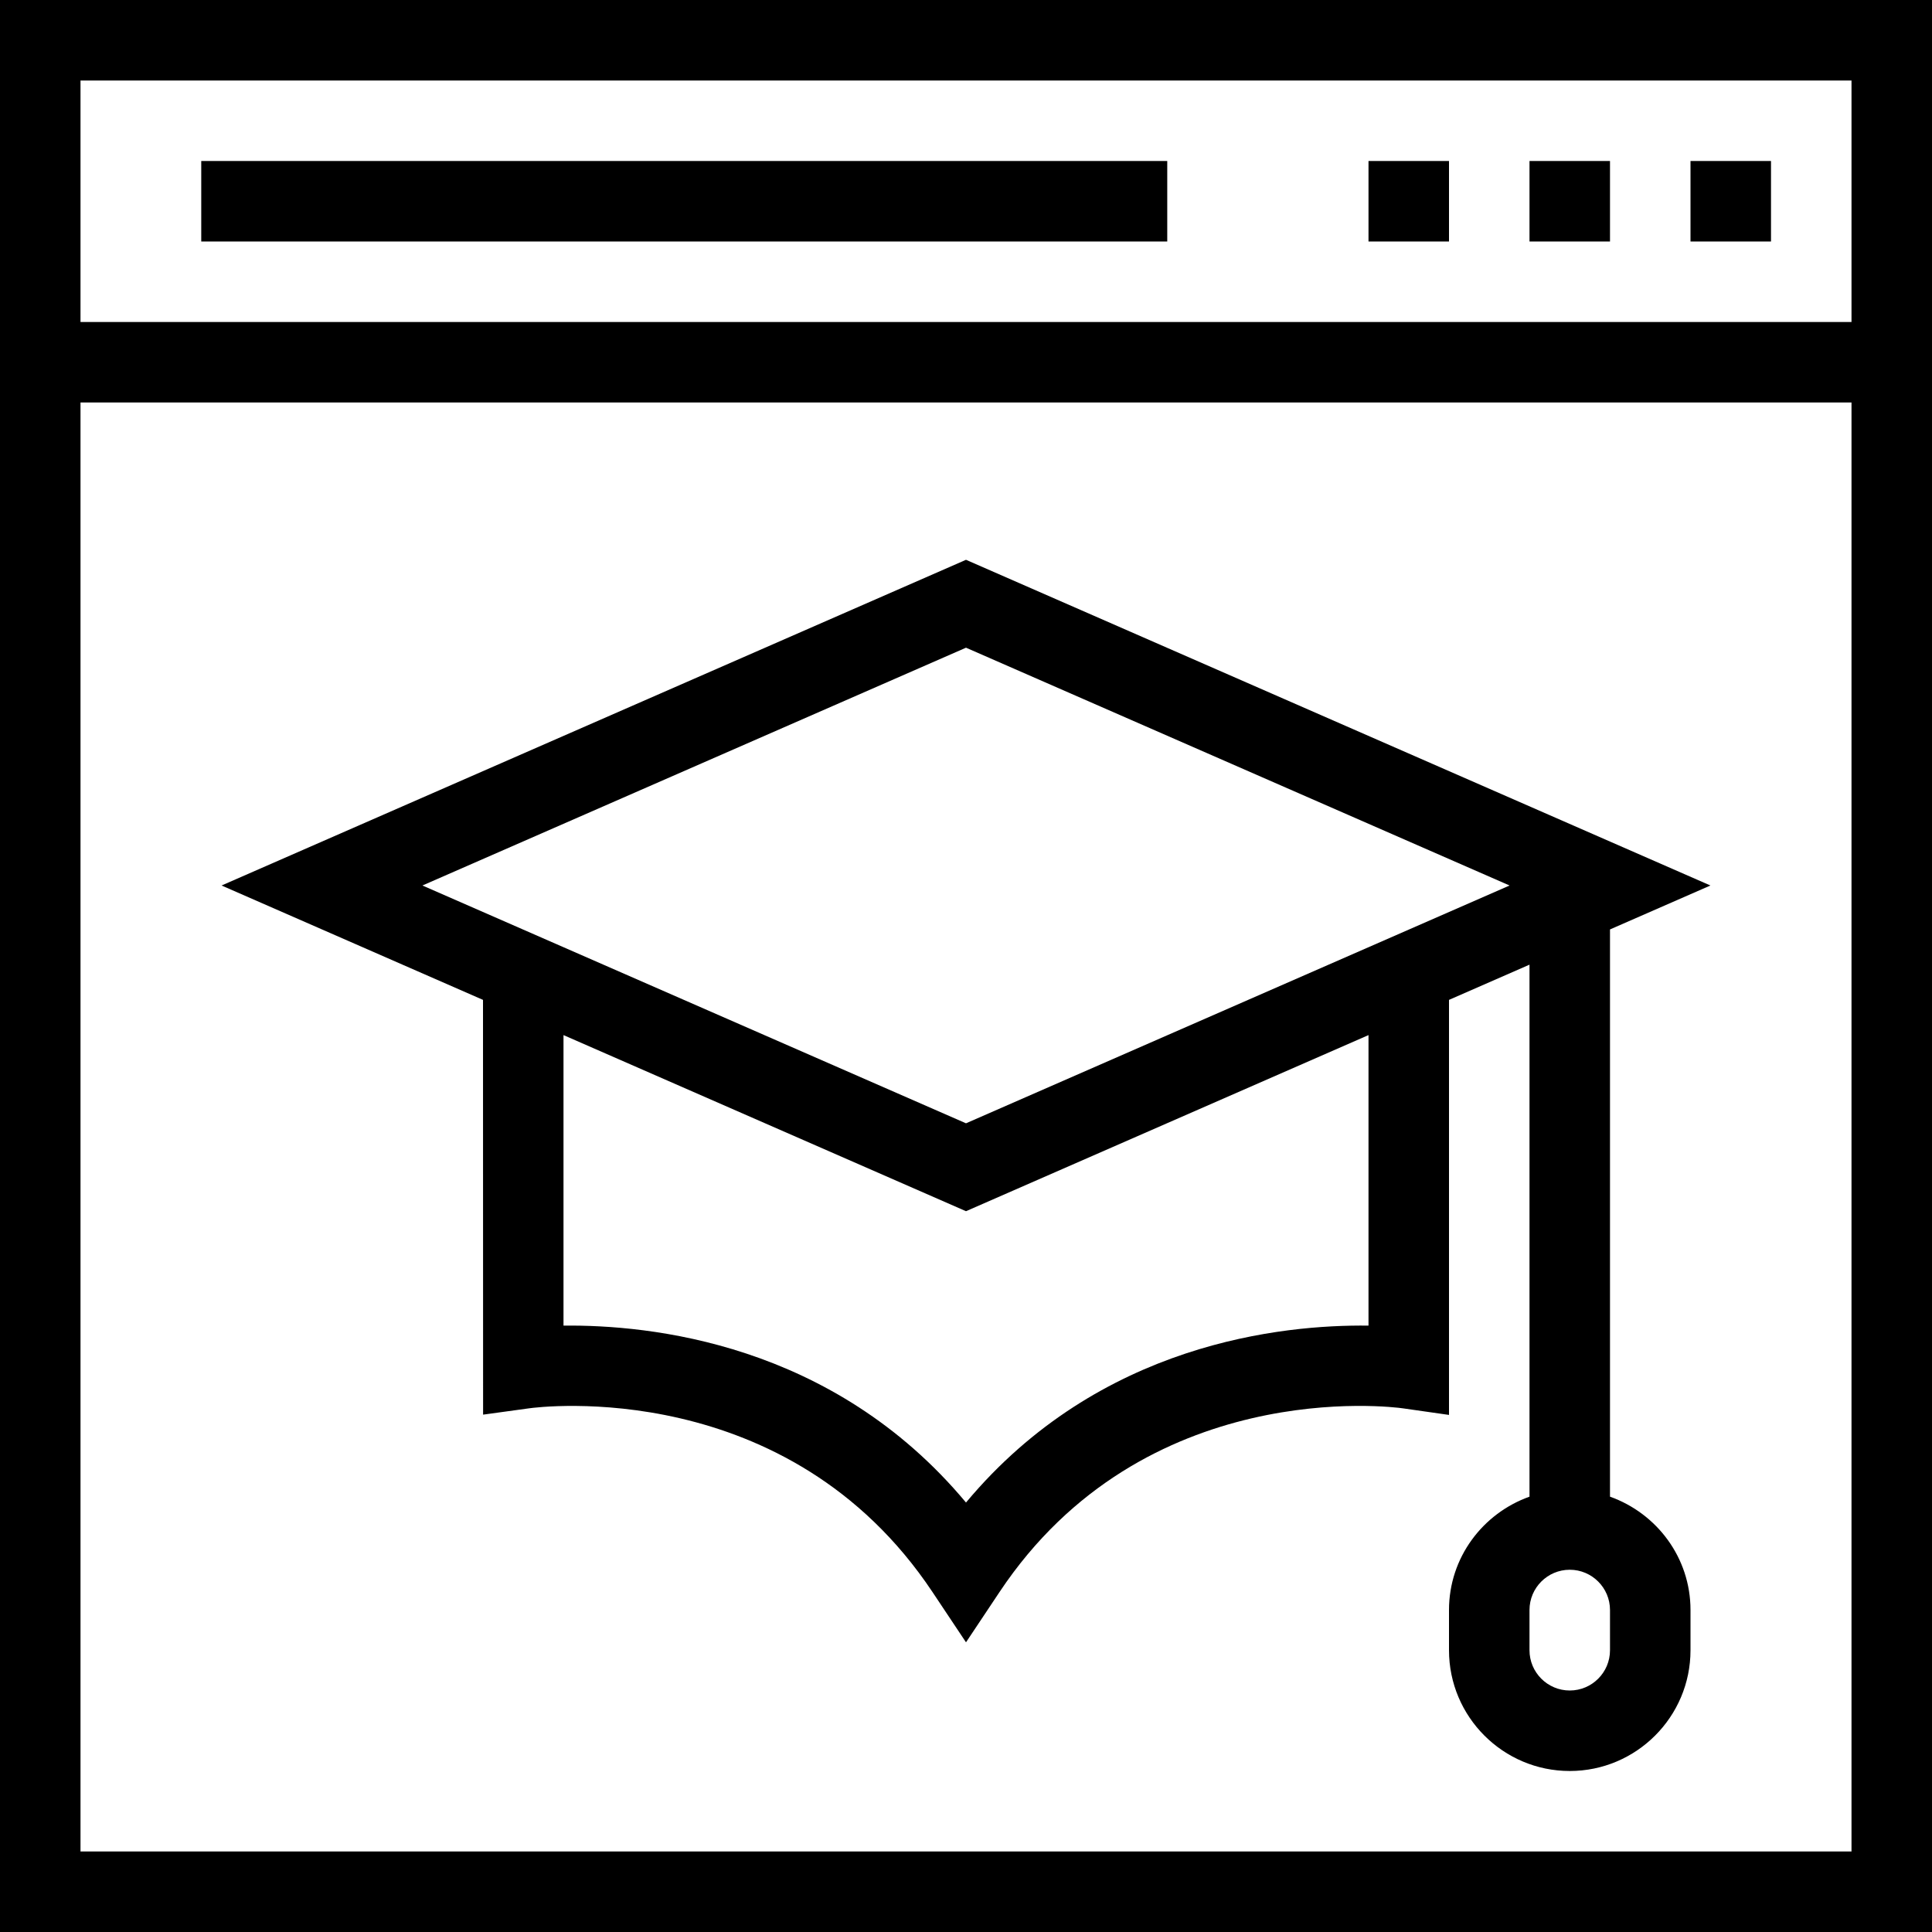 <?xml version="1.0" encoding="iso-8859-1"?>
<!-- Uploaded to: SVG Repo, www.svgrepo.com, Generator: SVG Repo Mixer Tools -->
<svg fill="#000000" version="1.1" id="Layer_1" xmlns="http://www.w3.org/2000/svg" xmlns:xlink="http://www.w3.org/1999/xlink" 
	 viewBox="0 0 491.52 491.52" xml:space="preserve">
<g>
	<g>
		<path d="M0,0v491.52h491.52V0H0z M471.04,471.04H20.48V102.4h450.56V471.04z M471.04,81.92H20.48V20.48h450.56V81.92z"/>
	</g>
</g>
<g>
	<g>
		<rect x="430.08" y="40.96" width="20.48" height="20.48"/>
	</g>
</g>
<g>
	<g>
		<rect x="389.12" y="40.96" width="20.48" height="20.48"/>
	</g>
</g>
<g>
	<g>
		<rect x="348.16" y="40.96" width="20.48" height="20.48"/>
	</g>
</g>
<g>
	<g>
		<rect x="51.2" y="40.96" width="245.76" height="20.48"/>
	</g>
</g>
<g>
	<g>
		<path d="M409.6,380.767V236.458l25.55-11.178l-189.39-82.86L56.37,225.28l66.511,29.099l0.024,105.521l11.635-1.6
			c2.68-0.39,65.95-8.39,102.7,46.74l8.52,12.78l8.52-12.78c36.74-55.13,100.015-47.14,102.67-46.74l11.69,1.67V254.379l20.48-8.96
			v135.348c-11.894,4.241-20.48,15.501-20.48,28.833v10.24c0,16.94,13.78,30.72,30.72,30.72s30.72-13.78,30.72-30.72V409.6
			C430.08,396.268,421.494,385.008,409.6,380.767z M348.16,337.25c-21.685-0.27-68.385,4.25-102.4,45.01
			c-34.015-40.77-80.74-45.25-102.4-45.01v-73.911l102.4,44.801l102.4-44.801V337.25z M245.76,285.78l-138.29-60.5l138.29-60.5
			l138.29,60.5L245.76,285.78z M409.6,419.84c0,5.65-4.595,10.24-10.24,10.24c-5.645,0-10.24-4.59-10.24-10.24V409.6
			c0-5.65,4.595-10.24,10.24-10.24c5.645,0,10.24,4.59,10.24,10.24V419.84z"/>
	</g>
</g>
</svg>